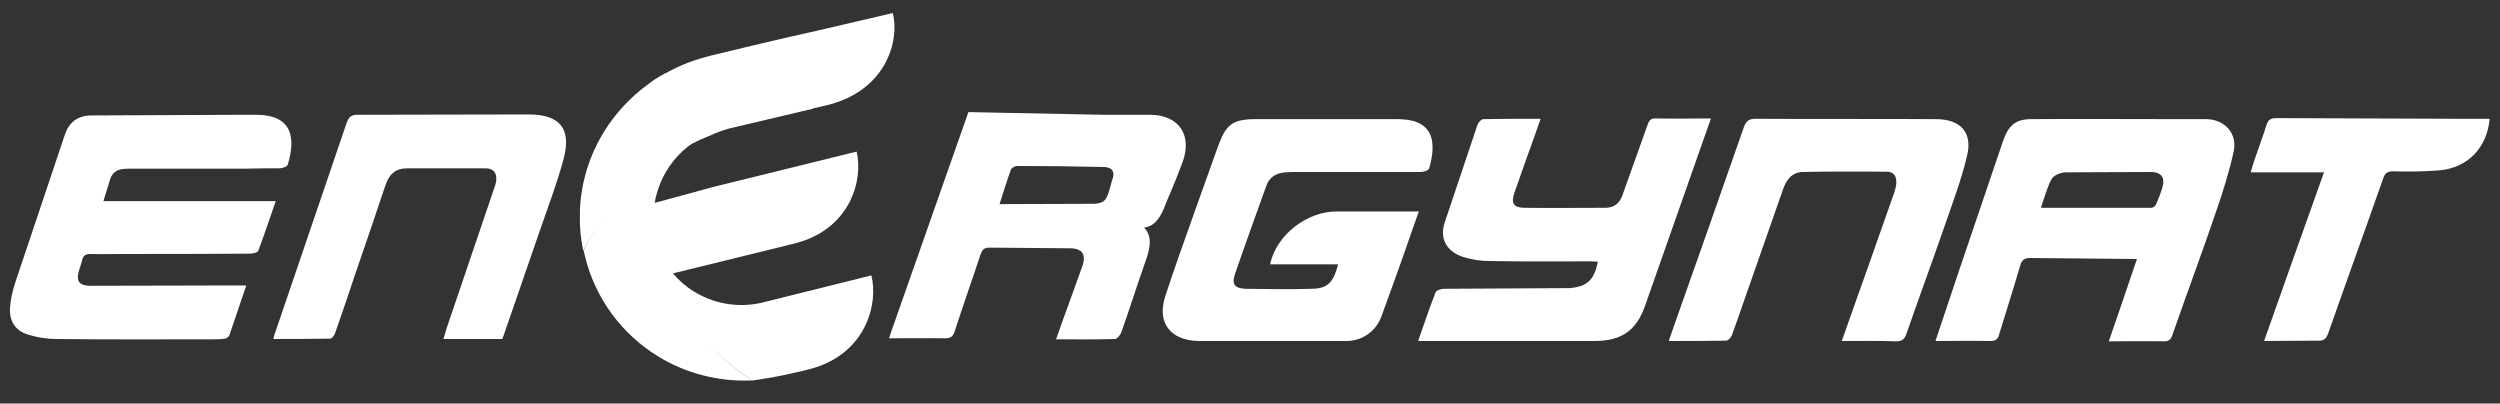 <?xml version="1.0" encoding="utf-8"?>
<!-- Generator: Adobe Illustrator 26.1.0, SVG Export Plug-In . SVG Version: 6.00 Build 0)  -->
<svg version="1.1" id="Warstwa_1" xmlns="http://www.w3.org/2000/svg" xmlns:xlink="http://www.w3.org/1999/xlink" x="0px" y="0px"
	 viewBox="0 0 747.1 120.6" style="enable-background:new 0 0 747.1 120.6;" xml:space="preserve">
<rect x="0" y="0" width="747.1" height="120.6" fill="#333333" stroke="none"/>
<style type="text/css">
	.st0{opacity:0.8;fill:#F18711;enable-background:new    ;}
	.st1{fill:#FFFFFF;}
</style>
<path class="st0" d="M-1215.3-238.5c-1.5,1-3.2,1.9-4.9,2.7l5.6-0.5C-1214.8-237-1215.1-237.8-1215.3-238.5z"/>
<g>
	<path class="st1" d="M659.2,35.6h-10c-14,0-28.1-0.1-42.1,0c-4.8,0-6.9,1.9-8.5,6.5C594.2,55,589.8,68,585.4,81
		c-2.3,6.9-4.6,13.8-7,20.9c5.7,0,11.1-0.1,16.5,0c1.5,0,2.1-0.5,2.5-1.9c2.1-6.9,4.3-13.7,6.3-20.6c0.5-1.7,1.2-2.3,3-2.3l31.9,0.3
		c-2.8,8.4-5.6,16.4-8.4,24.6c5.7,0,10.9-0.1,16.2,0c1.6,0.1,2.3-0.4,2.8-1.9c4.3-12.4,8.9-24.6,13.1-37c2-5.8,3.9-11.8,5.2-17.8
		C668.7,40.1,665,35.6,659.2,35.6z M646.3,55.7c-0.5,1.8-1.2,3.6-2,5.4c-0.2,0.5-0.9,1-1.4,1h-33c1.1-3.1,1.8-6,3.2-8.6
		c0.6-1.1,2.6-1.9,4-2l25.9-0.1C645.8,51.5,647,53,646.3,55.7z"/>
	<path class="st1" d="M425.3,51.3c-0.1,0-0.3,0.1-0.4,0.1h-0.1c-0.1,0-0.2,0-0.2,0c-2.6,0-5.3,0-7.9,0c-0.3,0-0.7,0-1,0
		c2.7,0,5.5,0,8.2,0h0.8C424.7,51.3,425,51.3,425.3,51.3z"/>
	<path class="st1" d="M491.6,91.4c-2.6,7.4-7,10.4-14.8,10.5c-16.7,0-33.4,0-50.2,0c-0.8,0-1.6,0-2.8,0c1.8-5.2,3.4-9.9,5.2-14.5
		c0.2-0.6,1.6-1.1,2.5-1.1l37.5-0.2c5.3-0.4,7.4-2.4,8.5-7.9c-0.9,0-1.7-0.1-2.5-0.1c-10,0-20,0.1-30-0.1c-2.5,0-5-0.4-7.4-1.1
		c-4.9-1.4-7.4-5.2-6-10l10-29.8c0.3-0.6,1.1-1.5,1.7-1.5c5.6-0.1,11.2-0.1,17.1-0.1c-1.4,4.1-2.8,7.9-4.2,11.8
		c-1.2,3.5-2.5,7-3.7,10.5c-1,3-0.1,4.3,3.1,4.3c8,0.1,16.1,0,24.1,0c2.7,0,4.3-1.3,5.2-3.9c2.5-7,5-14,7.5-21
		c0.5-1.4,1.1-1.9,2.6-1.8c5.3,0.1,10.7,0,16.3,0L491.6,91.4z"/>
	<path class="st1" d="M550.4,101.9c2.7-7.6,5.2-14.8,7.8-22c2.6-7.5,5.3-14.9,7.9-22.4c0.3-1,0.6-2,0.6-3.1c0-1.9-0.9-3.1-2.9-3.1
		c-8.4,0-16.7-0.1-25.1,0.1c-3.3,0.1-4.9,2.4-5.9,5.3c-4,11.3-7.9,22.7-11.9,34c-1.1,3.2-2.2,6.4-3.4,9.6c-0.3,0.7-1.1,1.5-1.7,1.5
		c-5.6,0.1-11.2,0.1-17.1,0.1c0.7-1.9,1.2-3.6,1.8-5.2c6.9-19.5,13.8-39.1,20.6-58.6c0.7-1.9,1.5-2.6,3.6-2.6
		c17.9,0.1,35.9,0,53.8,0.1c7.4,0,11.1,4,9.3,11.1c-1.7,7.2-4.4,14.2-6.8,21.2c-3.7,10.7-7.6,21.2-11.3,31.9
		c-0.6,1.6-1.3,2.2-3.1,2.2C561.3,101.8,556.1,101.9,550.4,101.9z"/>
	<path class="st1" d="M150.1,101.3c-5.8,0-11.5,0-17.6,0c0.4-1.2,0.7-2.2,1-3.3c4.7-13.8,9.4-27.6,14.1-41.5
		c0.3-0.8,0.6-1.7,0.7-2.6c0.2-2.3-0.9-3.6-3.2-3.6c-7.8,0-15.6,0-23.4,0c-3.4,0-5.4,1.6-6.6,5.3c-2.8,8.3-5.6,16.7-8.5,25
		c-2.1,6.3-4.2,12.5-6.4,18.8c-0.2,0.7-1,1.8-1.5,1.8c-5.6,0.1-11.1,0.1-17,0.1c0.2-0.8,0.3-1.5,0.6-2.1
		c7.1-20.8,14.2-41.6,21.3-62.5c0.6-1.7,1.3-2.4,3.2-2.4c17,0,34.1-0.1,51.1-0.1c9.4,0,13,4.2,10.5,13.4c-1.9,7.1-4.6,14.1-7,21.1
		c-3.5,10.1-7,20.2-10.5,30.4C150.7,99.8,150.4,100.5,150.1,101.3z"/>
	<path class="st1" d="M676.6,101.9c6-17,11.9-33.6,17.9-50.4c-7.4,0-14.4,0-21.9,0c0.4-1.4,0.7-2.5,1.1-3.6c1.2-3.5,2.5-7,3.6-10.5
		c0.5-1.6,1.3-2.1,3-2.1c18,0.1,36,0.1,54,0.2c3.2,0,6.4,0,9.7,0c-0.7,8.6-6.6,14.7-15,15.4c-4.6,0.4-9.2,0.4-13.9,0.3
		c-1.7,0-2.4,0.6-2.9,2.1c-5.4,15.4-11,30.8-16.4,46.2c-0.6,1.8-1.4,2.4-3.2,2.3C687.5,101.8,682.3,101.9,676.6,101.9z"/>
	<path class="st1" d="M174.4,71.7c0,0.8,0.1,1.5,0.2,2.3C174.5,73.2,174.4,72.4,174.4,71.7z"/>
	<path class="st1" d="M346.8,34.6C346.8,34.6,346.7,34.6,346.8,34.6h-0.1c-0.9-0.2-2-0.3-3-0.3c-0.5,0-1,0-1.5,0
		c-4.3,0-8.5,0-12.8,0l-40-0.8l-22.5,64c-0.4,1-0.7,2.1-1.2,3.6c5.9,0,11.3-0.1,16.7,0c1.7,0,2.4-0.5,2.9-2.1
		c2.5-7.7,5.2-15.3,7.7-22.9c0.5-1.4,1-2.1,2.7-2.1c8,0.1,16.1,0.1,24.1,0.2c2.6,0,4,1,4.1,2.8v0.2v-0.1c0,0.7-0.1,1.4-0.4,2.3
		c-1.5,4.2-3,8.3-4.5,12.5c-1.1,3-2.2,6-3.4,9.5c6.1,0,11.9,0.1,17.6-0.1c0.7,0,1.6-1.2,1.9-2c2.6-7.3,4.9-14.7,7.5-22
		c1.2-3.5,1.7-6.8-0.7-9.3c3.4-0.4,5.1-3.4,6.4-6.9c0.3-0.7,0.6-1.5,0.9-2.2l0,0c1.4-3.2,3.4-8.2,4.4-11
		C355.8,41,353.1,36,346.8,34.6z M298.7,61c1.3-3.9,2.2-7.1,3.4-10.3c0.2-0.5,1.2-1.1,1.8-1.1c8.6,0,17.2,0.1,25.7,0.3
		c0.4,0,0.8,0,1.2,0.1c0.8,0.2,1.5,0.5,1.8,1.3c0.4,1.1-0.2,2.3-0.5,3.4c-0.3,1.2-0.6,2.3-1,3.4c-0.2,0.5-0.4,1-0.7,1.4
		c-0.8,1.1-2.1,1.3-3.3,1.4L298.7,61z"/>
	<path class="st1" d="M86,49.2c-0.2,0.6-1.6,1.1-2.5,1.1c-3.4,0-6.8,0-10.1,0.1c-11.2,0-22.4,0-33.7,0c-1,0-2,0-2.9,0.1
		c-2,0.2-3.3,1.2-3.9,3.1c-0.6,2.1-1.3,4.1-2,6.5h51.5c-1.8,5.2-3.4,10-5.2,14.8c-0.2,0.6-1.7,0.9-2.7,0.9c-13,0.1-26,0.1-39,0.1
		c-2.8,0-5.5,0.1-8.3,0c-1.6-0.1-2.4,0.5-2.7,2c-0.3,1.3-0.8,2.5-1.1,3.7c-0.5,2.5,0.4,3.6,3,3.8h1.9c14.1,0,28.2-0.1,42.4-0.1h2.9
		c-1.8,5.2-3.4,10.1-5.1,15c-0.2,0.4-0.9,0.9-1.4,0.9c-1.2,0.2-2.4,0.2-3.6,0.2c-15.6,0-31.2,0.1-46.8-0.1c-2.8,0-5.7-0.5-8.3-1.3
		c-3.9-1.2-5.7-4.1-5.4-8.2c0.2-2.5,0.8-5.1,1.6-7.5c4.9-14.7,9.9-29.4,14.8-44.1c1.2-3.6,3.8-5.6,7.6-5.7l46.4-0.2h3.3
		C87.4,34.4,88.4,41.2,86,49.2z"/>
	<path class="st1" d="M415.4,51.4c-0.3,0-0.7,0-1,0l0,0H415.4z"/>
	<path class="st1" d="M428.1,44.3c0,1.4-0.2,2.8-0.6,4.4c-0.1,0.5-0.3,1.1-0.4,1.6c-0.1,0.3-0.5,0.6-1,0.8c-0.1,0-0.2,0.1-0.4,0.1
		c-0.1,0-0.3,0.1-0.4,0.1c-0.3,0-0.5,0.1-0.7,0.1h-0.8c-2.7,0-5.5,0-8.2,0h-1.2c-8.8,0-17.6,0-26.4,0c-1.3,0-2.6,0-3.9,0.1
		c-2.7,0.2-4.8,1.4-5.7,4.1c-3.1,8.7-6.3,17.4-9.3,26.2c-1.1,3.1-0.2,4.4,3.2,4.5c6.6,0.1,13.1,0.2,19.7,0c4.8-0.1,6.4-1.8,7.9-7.3
		h-20.3c0-0.1,0-0.2,0-0.2c1.9-8.6,10.9-15.6,19.8-15.6H424c-1.4,4-2.8,7.8-4.1,11.7c-2.3,6.6-4.7,13.1-7.1,19.7
		c-1.6,4.4-5.7,7.3-10.4,7.3h-44.3c-8.5-0.2-12.5-5.6-9.8-13.6c2.8-8.5,5.8-16.9,8.8-25.3c2.3-6.5,4.6-12.9,6.9-19.3
		c2.4-6.6,4.4-8.1,11.4-8.1h42.3c1,0,2,0.1,2.9,0.2C426.2,36.6,428.2,39.9,428.1,44.3z"/>
	<g>
		<path class="st1" d="M243.1,110c-1.7,0.5-3.5,0.9-5.3,1.3c-0.2,0-1.6,0.4-3.1,0.7c-3.7,0.8-7.2,1.3-9.8,1.7c0,0,0,0-0.1,0
			c-7.7-5.1-13-10.6-16.4-14.5c-3.9-4.6-8.6-10.6-10.8-19.4v-0.1c0-0.1,0-0.1-0.1-0.2c-1.1-2-2-4.2-2.5-6.5c0,0.1,0,0.2,0.1,0.4
			c-0.1-0.4-0.2-0.8-0.3-1.3c-0.8-3.9-0.7-7.7,0.2-11.3l16.6-4.5l1.4-0.4l43-10.6c2,8.3-1.7,23.3-18.7,27.5l-36.2,8.9
			c1.8,2.1,3.8,3.9,6.1,5.3c5.9,3.7,13.1,5.1,20.3,3.5l32.9-8.2C262.5,90.6,259,105.2,243.1,110z"/>
		<path class="st1" d="M224.9,113.7c-0.1,0-0.3,0-0.4,0c-10,0.4-19.8-2.2-28-7.3c-10.5-6.5-18.6-17-21.7-29.9
			c-0.1-0.6-0.3-1.1-0.4-1.7l0,0c7.3-15.1,19.9-27.4,36-34c-4.8,2.3-8.7,6-11.3,10.4c-1.4,2.3-2.4,4.9-3.1,7.6
			c-0.8,3.6-0.9,7.4-0.1,11.2c0.1,0.4,0.2,0.8,0.3,1.3c0,0.1,0,0.2,0.1,0.3c0.1,0.5,0.2,0.9,0.3,1.4c0.1,0.6,0.3,1.1,0.4,1.7
			c0.1,0.6,0.3,1.1,0.4,1.6c0.2,0.5,0.3,1.1,0.5,1.6c0.3,0.9,0.5,1.7,0.9,2.5l0,0v0.1h0.1l0,0C203.6,94.5,213,106.1,224.9,113.7z"/>
		<path class="st1" d="M246.9,31.5l-4,0.9c0,0,0,0,0,0.1l-25,5.9c0,0-2.4,0.7-4.1,1.4c-0.4,0.2-0.8,0.3-1.1,0.5
			c-17.3,6.8-30.6,19.3-38.4,34.6l0,0l-0.1-0.3c0-0.1,0-0.1,0-0.2c-0.2-0.8-0.3-1.6-0.4-2.4c-0.1-0.4-0.1-0.8-0.2-1.3
			c-0.1-0.8-0.2-1.7-0.2-2.5c0-0.4-0.1-0.8-0.1-1.2s0-0.7,0-1.1c0-0.5,0-0.9,0-1.3c0-0.5,0-1.1,0-1.6c0.3-8.5,2.9-16.7,7.3-23.8
			c3.4-5.4,7.8-10.2,13.2-14.1c0.4-0.3,0.8-0.6,1.2-0.9c0.6-0.4,1.1-0.8,1.7-1.1c0.5-0.3,0.9-0.6,1.4-0.8c0.2-0.2,0.5-0.3,0.8-0.4
			c0.4-0.2,0.7-0.4,1.1-0.6c3.7-2,7.8-3.5,12.1-4.6c8.3-2,16.5-4,24.8-5.9h0.1l5.7-1.3h0.1l4.3-1l19.7-4.6
			C268.9,12.1,264.9,27.2,246.9,31.5z"/>
	</g>
</g>
</svg>
